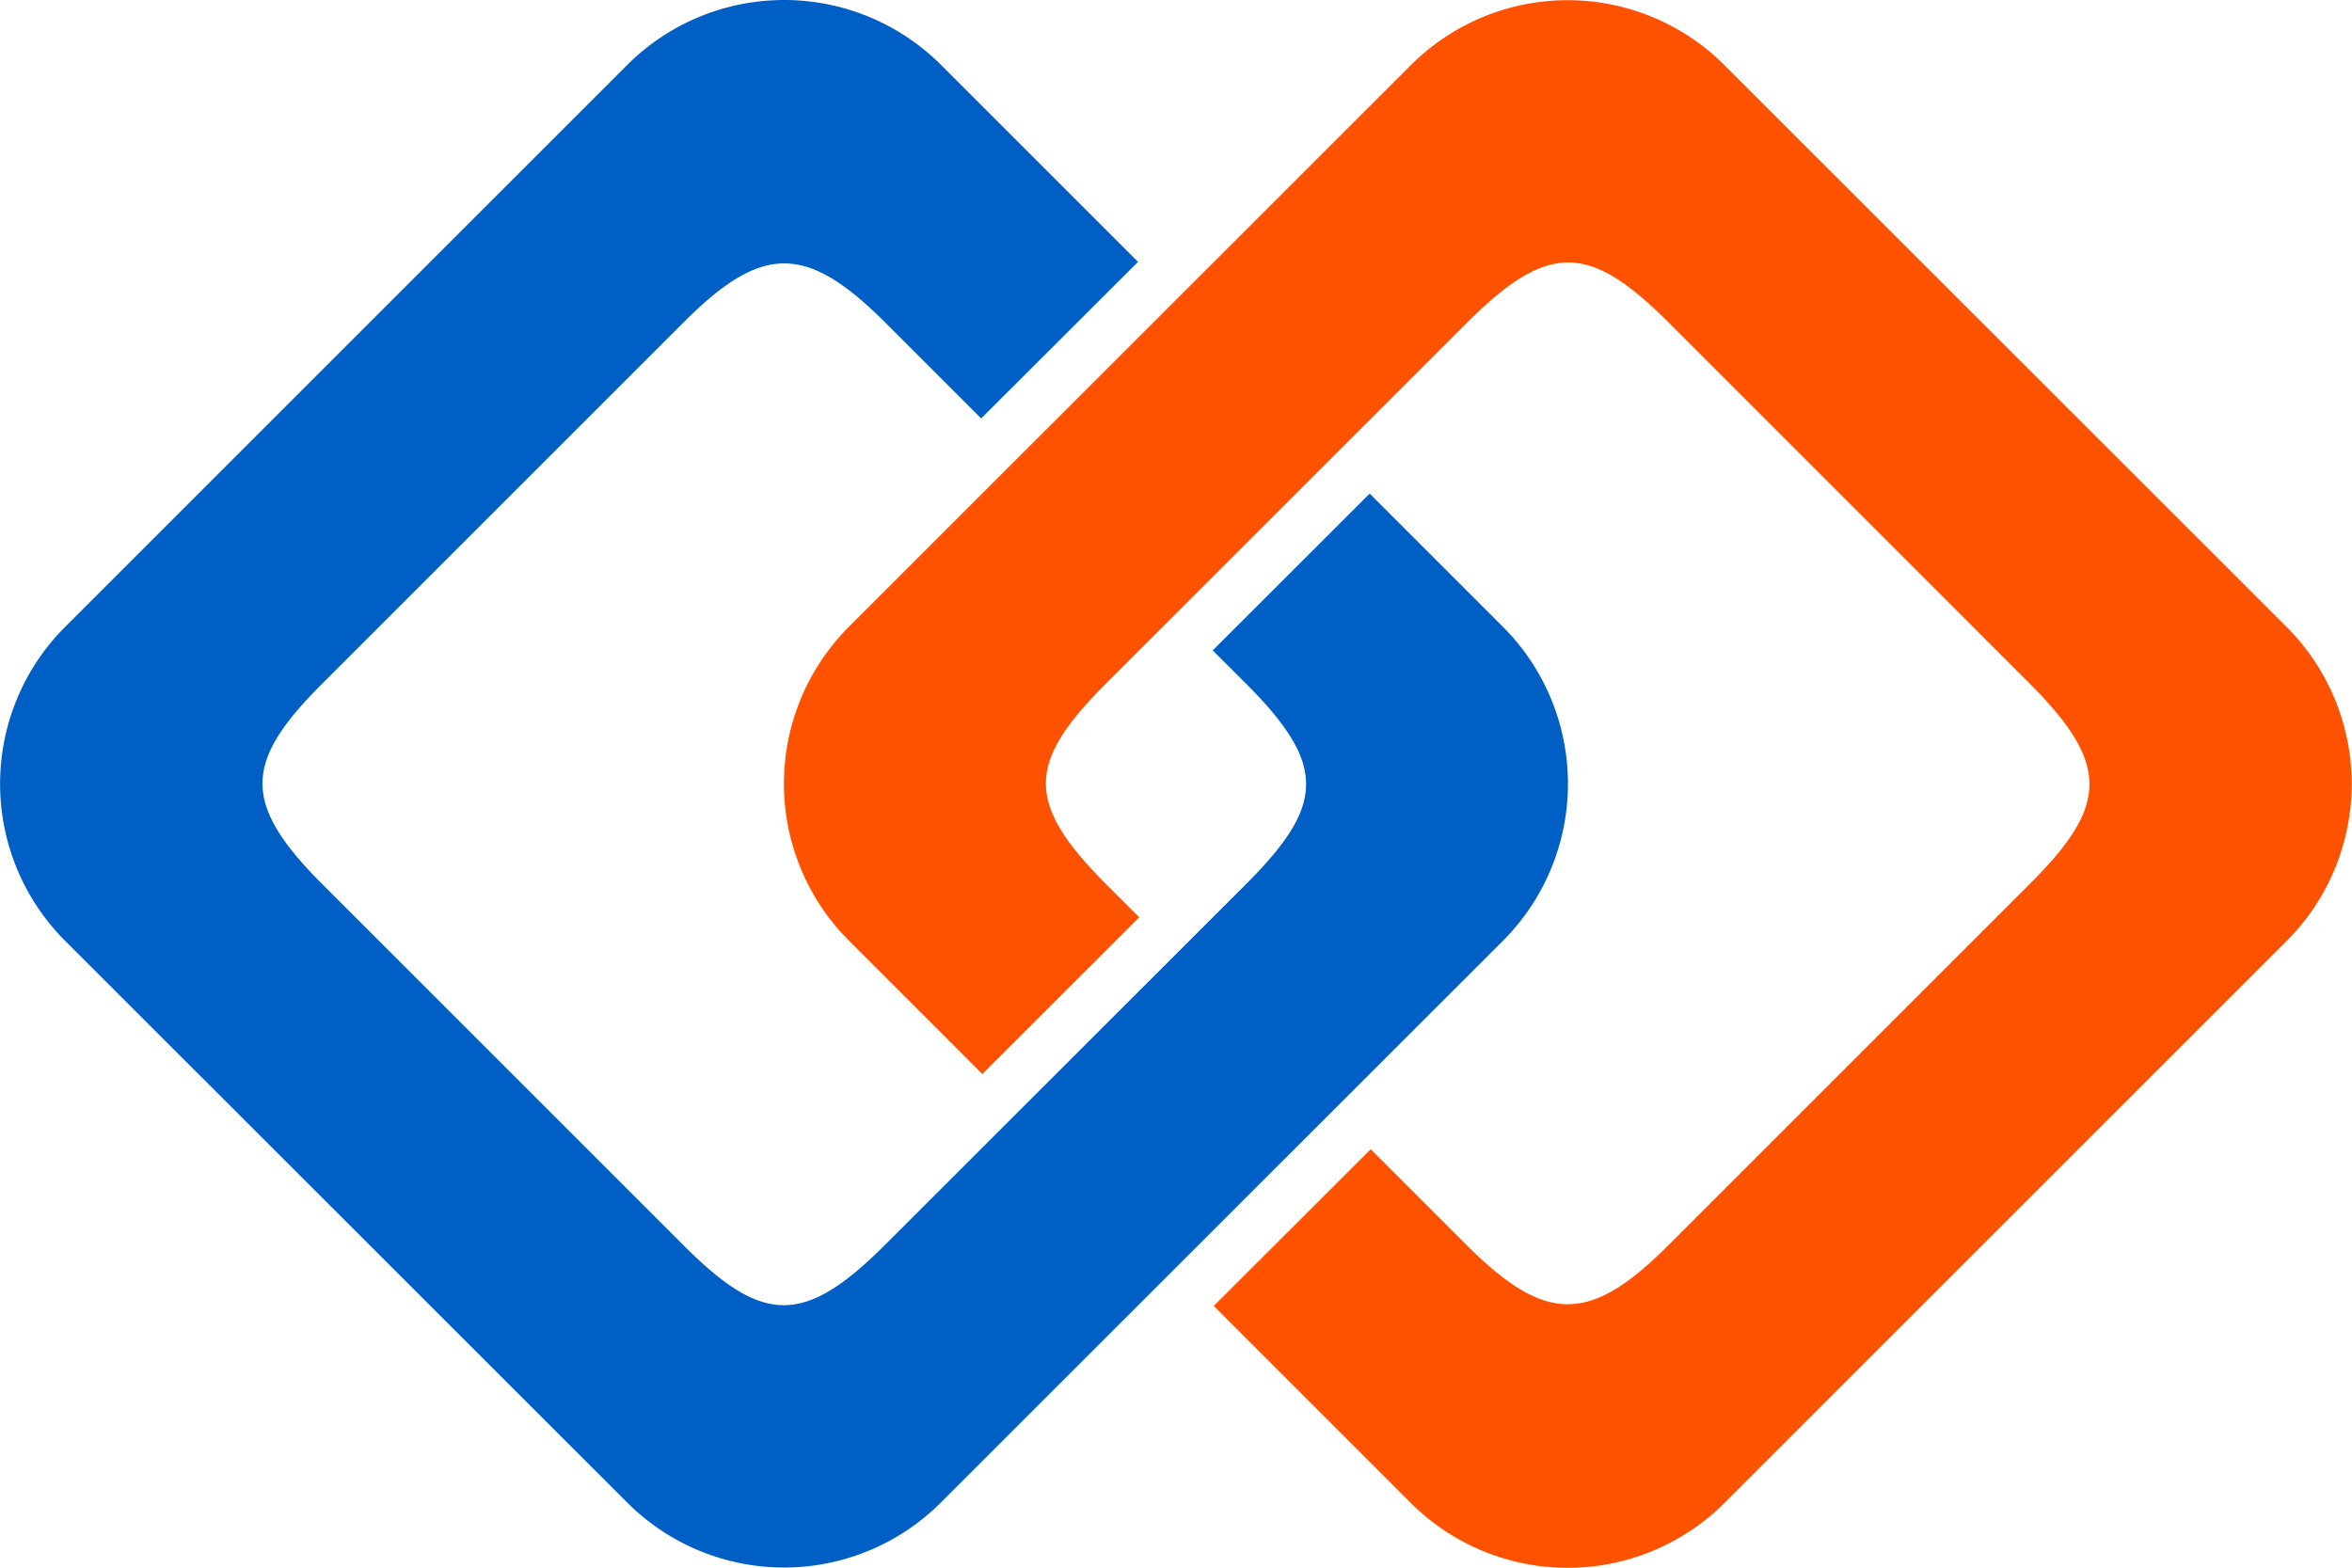 <svg xmlns="http://www.w3.org/2000/svg" version="1.1" xmlns:xlink="http://www.w3.org/1999/xlink" xmlns:svgjs="http://svgjs.dev/svgjs" width="43.633" height="29.088"><svg id="SvgjsSvg1005" data-name="그룹 20997" xmlns="http://www.w3.org/2000/svg" width="43.633" height="29.088" viewBox="0 0 43.633 29.088">
  <path id="SvgjsPath1004" data-name="패스 34021" d="M179.773,283.155l-2.475-2.475-2.912,2.909.61.609c1.523,1.523,1.468,2.268,0,3.736l-6.695,6.691c-1.51,1.509-2.275,1.461-3.736,0l-6.691-6.691c-1.521-1.521-1.455-2.284,0-3.736l6.695-6.695c1.457-1.458,2.275-1.46,3.739,0l1.782,1.782L173,276.38l-3.655-3.655a4.119,4.119,0,0,0-5.82,0l-10.431,10.43a4.119,4.119,0,0,0,0,5.821L163.523,299.4a4.112,4.112,0,0,0,5.82,0l10.43-10.426A4.12,4.12,0,0,0,179.773,283.155Z" transform="translate(-151.888 -271.521)" fill="#005fc5"></path>
  <path id="SvgjsPath1003" data-name="패스 34022" d="M187.212,288.974l2.475,2.476,2.912-2.909-.61-.609c-1.523-1.523-1.468-2.268,0-3.735l6.694-6.692c1.51-1.508,2.275-1.461,3.736,0l6.691,6.692c1.521,1.521,1.455,2.284,0,3.735l-6.695,6.695c-1.457,1.458-2.275,1.46-3.739,0l-1.782-1.782-2.913,2.908,3.655,3.655a4.118,4.118,0,0,0,5.82,0l10.431-10.43a4.119,4.119,0,0,0,0-5.821l-10.431-10.426a4.112,4.112,0,0,0-5.82,0l-10.43,10.426A4.12,4.12,0,0,0,187.212,288.974Z" transform="translate(-171.464 -271.521)" fill="#ff5200"></path>
</svg><style>@media (prefers-color-scheme: light) { :root { filter: none; } }
@media (prefers-color-scheme: dark) { :root { filter: none; } }
</style></svg>